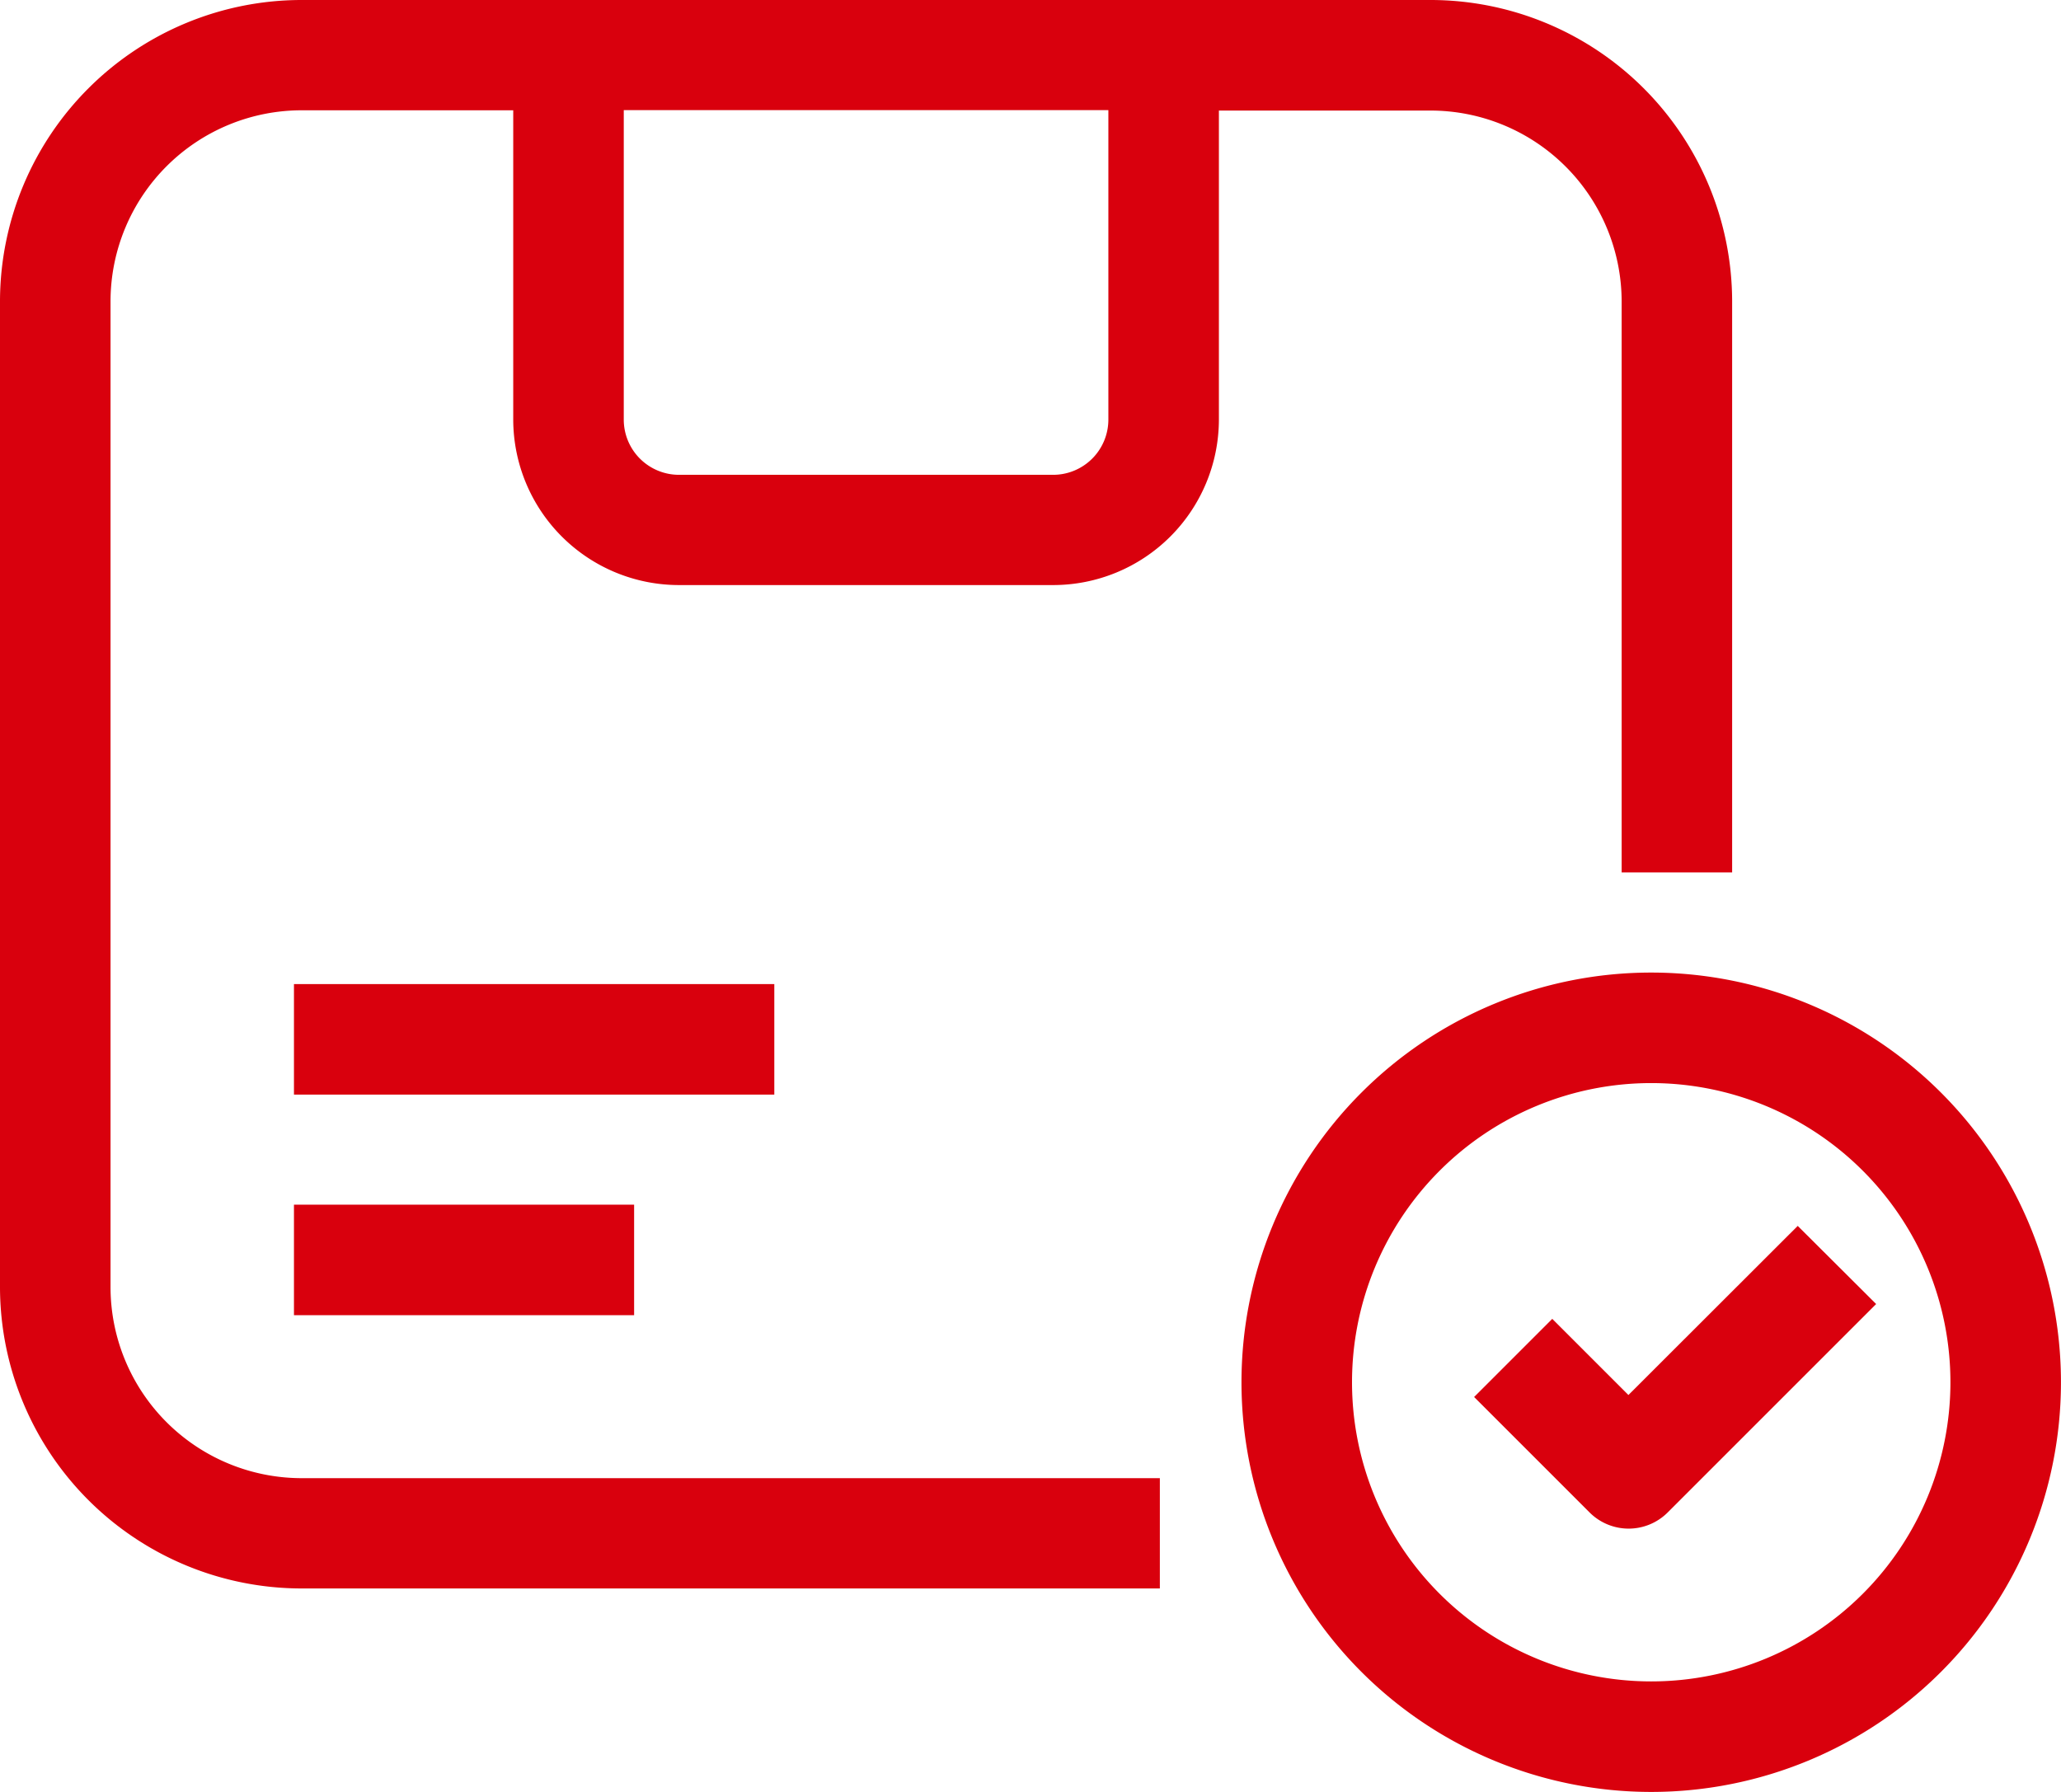 <svg xmlns="http://www.w3.org/2000/svg" width="46" height="40" viewBox="0 0 46 40">
  <g id="ico-check-box" transform="translate(-4 -7.632)">
    <path id="Path_60" data-name="Path 60" d="M10.744,43.09H29.887V40.628H10.744a4.268,4.268,0,0,1-4.277-4.25V14.344a4.268,4.268,0,0,1,4.277-4.25h4.711V17a3.7,3.7,0,0,0,3.7,3.692h8.35A3.7,3.7,0,0,0,31.205,17v-6.9h4.712a4.268,4.268,0,0,1,4.277,4.25V27.106H42.66V14.344a6.735,6.735,0,0,0-6.744-6.712H10.744A6.735,6.735,0,0,0,4,14.344V36.378a6.735,6.735,0,0,0,6.744,6.712Zm7.178-33H28.738V17a1.233,1.233,0,0,1-1.233,1.231h-8.35A1.233,1.233,0,0,1,17.922,17Z" transform="translate(0 0)" fill="#d9000d"/>
    <path id="Path_61" data-name="Path 61" d="M11.979,40.4h7.592v2.467H11.979Z" transform="translate(-1.418 -5.877)" fill="#d9000d"/>
    <path id="Path_62" data-name="Path 62" d="M11.979,34.4H22.7v2.467H11.979Z" transform="translate(-1.418 -4.801)" fill="#d9000d"/>
    <path id="Path_63" data-name="Path 63" d="M46.9,34.124a9.145,9.145,0,1,0,9.145,9.145A9.145,9.145,0,0,0,46.9,34.124Zm0,15.823a6.678,6.678,0,1,1,6.678-6.678A6.678,6.678,0,0,1,46.9,49.947Z" transform="translate(-6.046 -4.782)" fill="#d9000d"/>
    <path id="Path_64" data-name="Path 64" d="M47.512,44.775l-1.7-1.7-1.744,1.744,2.577,2.577a1.233,1.233,0,0,0,1.744,0l4.652-4.652L51.291,41Z" transform="translate(-7.167 -6.003)" fill="#d9000d"/>
  </g>
</svg>